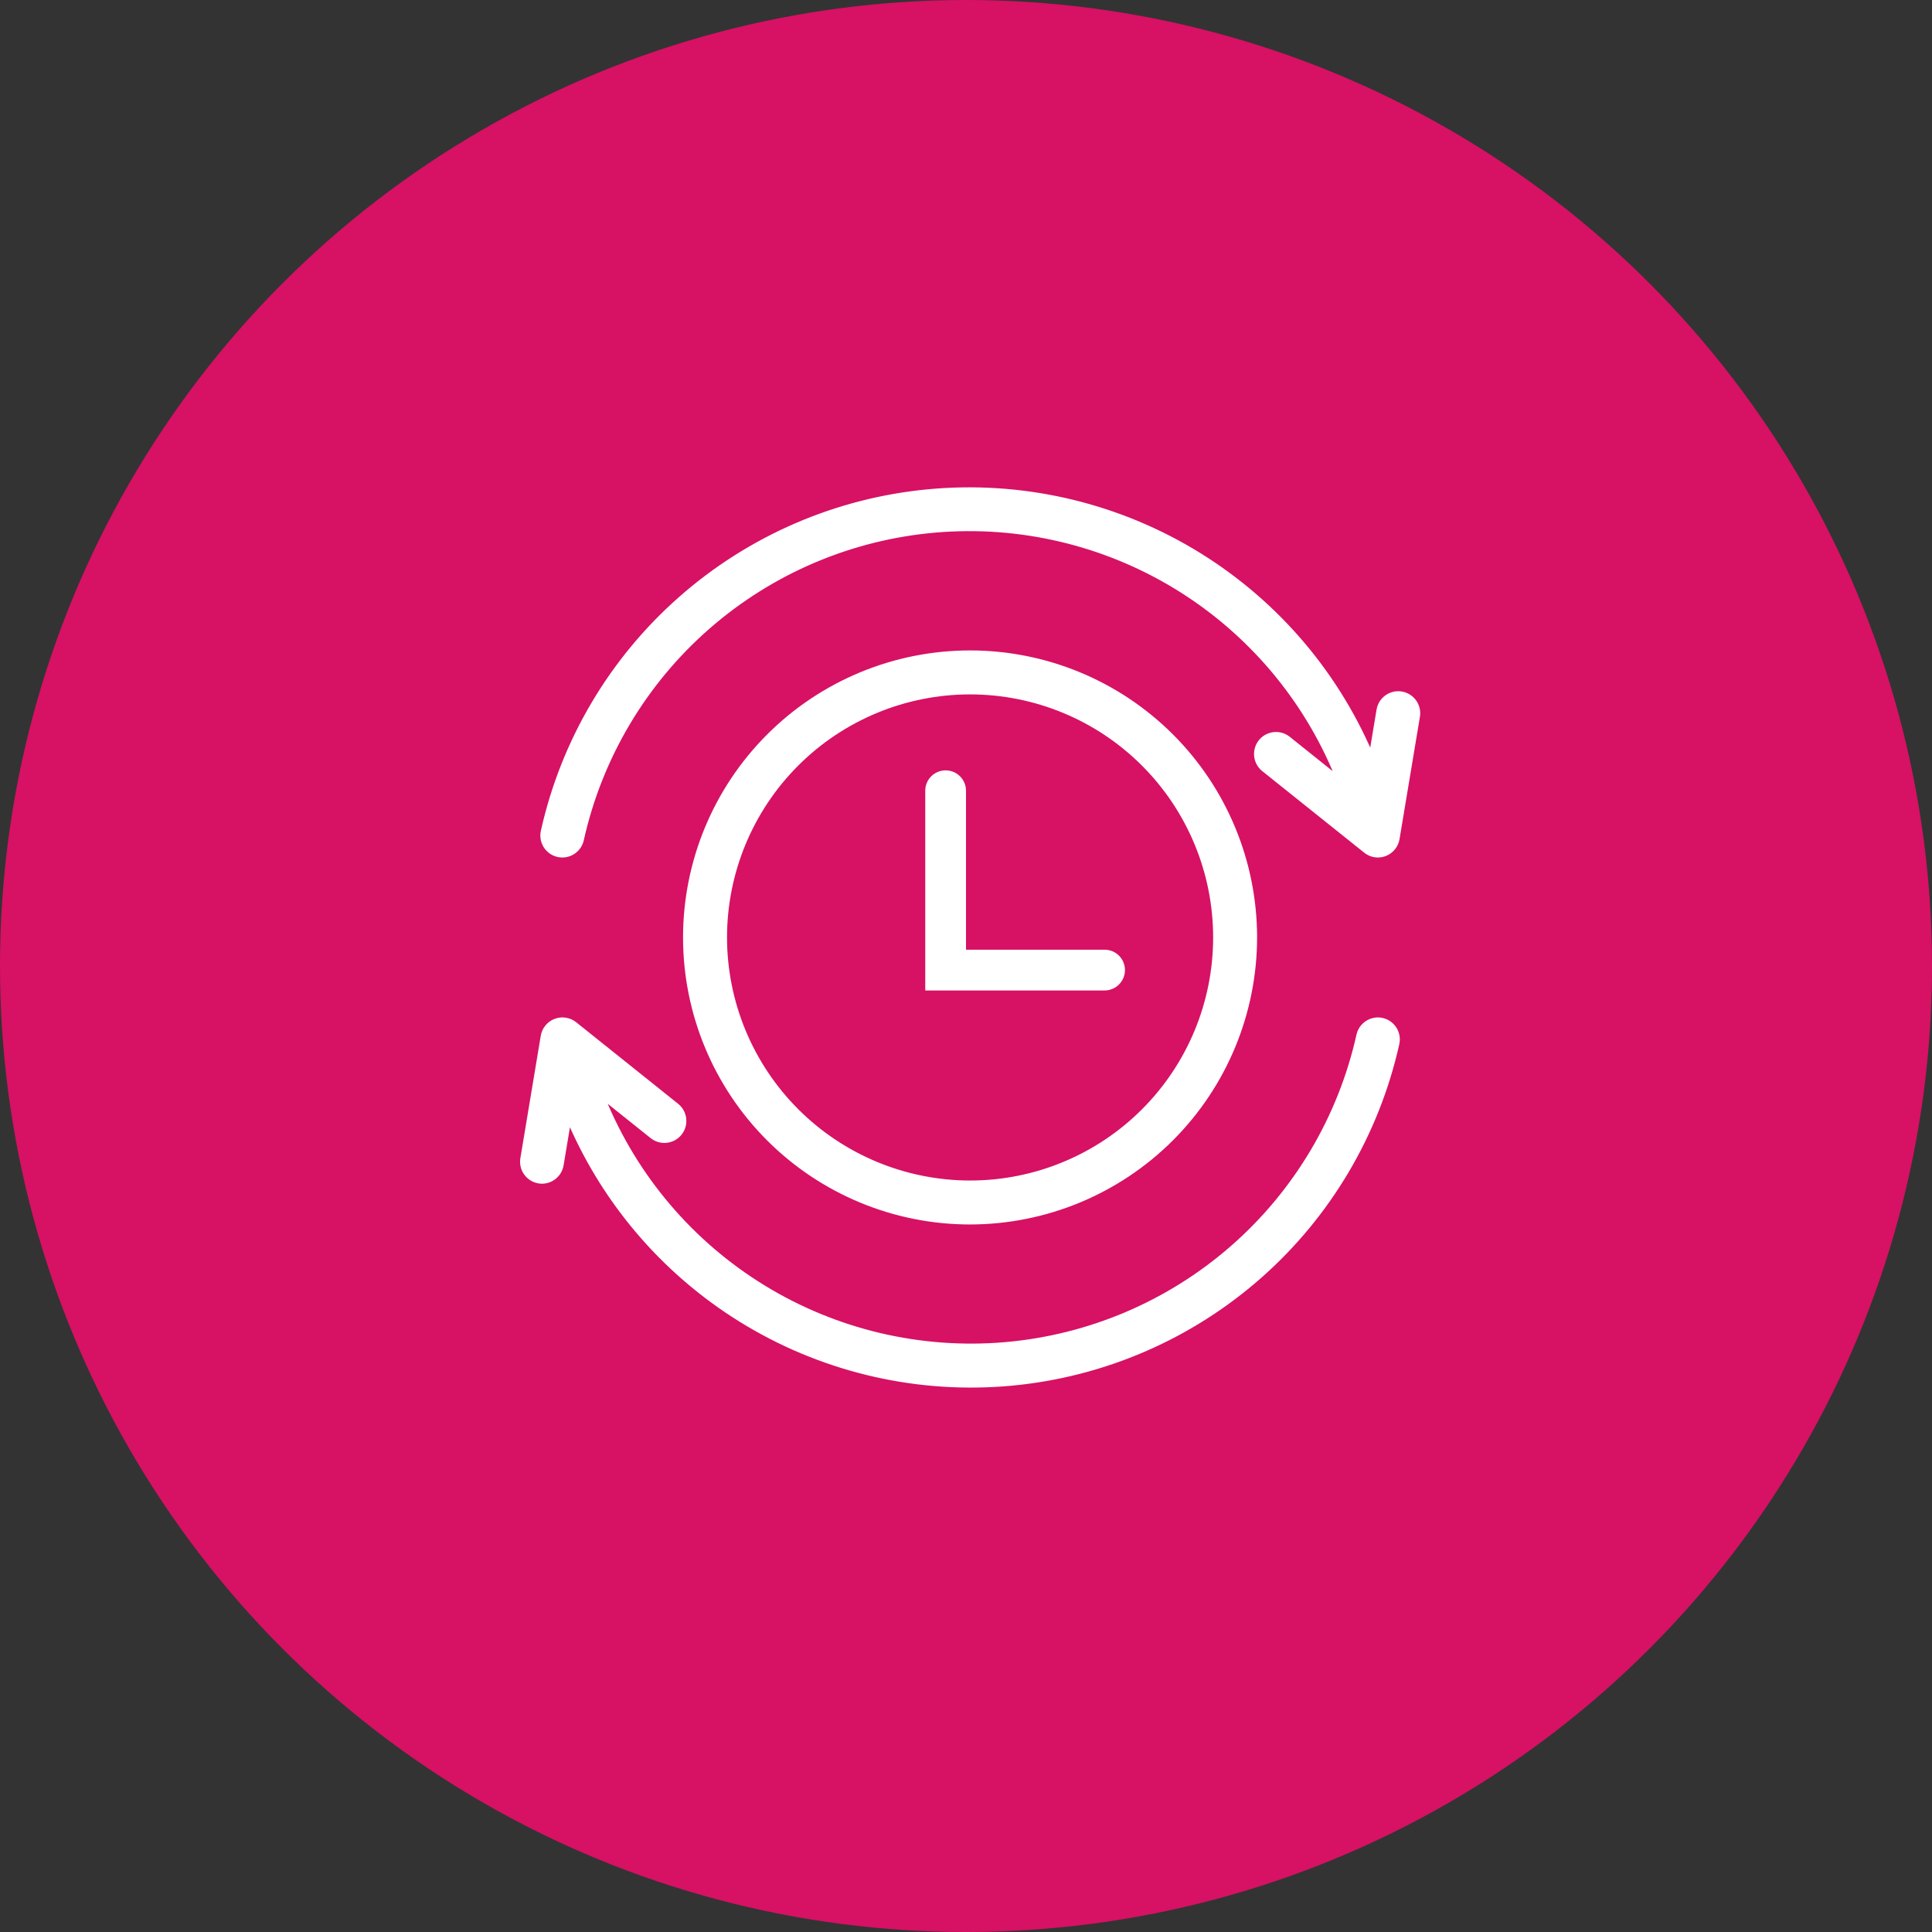 <svg width="237" height="237" viewBox="0 0 237 237" fill="none" xmlns="http://www.w3.org/2000/svg">
<rect x="0" y="0" width="237" height="237" fill="#333333" stroke="none"/>
<circle cx="118.5" cy="118.5" r="118.5" fill="#D71164"/>
<path d="M154.013 115C154.013 105.713 150.325 96.807 143.758 90.24C137.192 83.673 128.285 79.984 119 79.984C109.714 79.984 100.808 83.673 94.24 90.24C87.673 96.807 83.985 105.712 83.985 115C83.985 124.285 87.674 133.192 94.24 139.757C100.807 146.324 109.713 150.012 119 150.012C128.283 150.003 137.183 146.311 143.748 139.747C150.312 133.182 154.005 124.282 154.014 114.999L154.013 115ZM88.989 115C88.989 107.04 92.15 99.406 97.779 93.778C103.407 88.149 111.041 84.987 119.001 84.987C126.96 84.987 134.594 88.149 140.222 93.778C145.85 99.406 149.012 107.04 149.012 115C149.012 122.959 145.85 130.593 140.222 136.221C134.594 141.849 126.96 145.011 119.001 145.011C111.043 145.003 103.415 141.838 97.788 136.211C92.162 130.585 88.997 122.956 88.989 115Z" fill="white" stroke="white" stroke-width="0.391"/>
<path d="M171.932 85.021C170.57 84.796 169.283 85.716 169.056 87.078L168.171 92.387V92.388C163.682 81.978 156.013 73.259 146.263 67.478C136.512 61.697 125.181 59.154 113.897 60.212C102.611 61.269 91.951 65.875 83.445 73.367C74.938 80.858 69.023 90.851 66.548 101.913C66.227 103.257 67.057 104.607 68.401 104.927C69.745 105.247 71.094 104.417 71.415 103.073C73.66 92.952 79.079 83.813 86.884 76.989C94.688 70.164 104.469 66.011 114.799 65.134C125.13 64.258 135.469 66.706 144.312 72.118C153.154 77.532 160.036 85.627 163.954 95.226L158.094 90.537C157.015 89.674 155.441 89.848 154.577 90.927C153.714 92.005 153.888 93.58 154.967 94.443L167.472 104.447C167.912 104.8 168.46 104.993 169.023 104.995C169.328 104.996 169.631 104.939 169.916 104.83C170.745 104.512 171.343 103.78 171.489 102.904L173.99 87.898C174.216 86.536 173.296 85.249 171.934 85.022L171.932 85.021Z" fill="white" stroke="white" stroke-width="0.391"/>
<path d="M169.601 125.071C168.261 124.758 166.92 125.587 166.6 126.924C164.351 137.041 158.931 146.175 151.129 152.995C143.326 159.815 133.55 163.966 123.224 164.843C112.898 165.719 102.561 163.275 93.722 157.867C84.882 152.459 77.999 144.369 74.078 134.777L79.936 139.461C81.014 140.324 82.588 140.15 83.452 139.071C84.315 137.993 84.141 136.418 83.062 135.555L70.557 125.551C69.864 124.997 68.929 124.851 68.101 125.168C67.271 125.486 66.673 126.218 66.528 127.094L64.027 142.1C63.8 143.462 64.721 144.749 66.083 144.976C66.214 145 66.347 145.011 66.48 145.011C67.701 145.01 68.743 144.126 68.944 142.92L69.832 137.603V137.604C74.317 148.014 81.985 156.736 91.735 162.518C101.485 168.3 112.817 170.845 124.103 169.788C135.39 168.731 146.051 164.126 154.558 156.634C163.064 149.141 168.98 139.147 171.454 128.086C171.775 126.742 170.946 125.393 169.603 125.072L169.601 125.071Z" fill="white" stroke="white" stroke-width="0.391"/>
<path fill-rule="evenodd" clip-rule="evenodd" d="M116 94.5C117.381 94.5 118.5 95.619 118.5 97V116.5H135.5C136.881 116.5 138 117.619 138 119C138 120.381 136.881 121.5 135.5 121.5H113.5V97C113.5 95.619 114.619 94.5 116 94.5Z" fill="white"/>
</svg>
